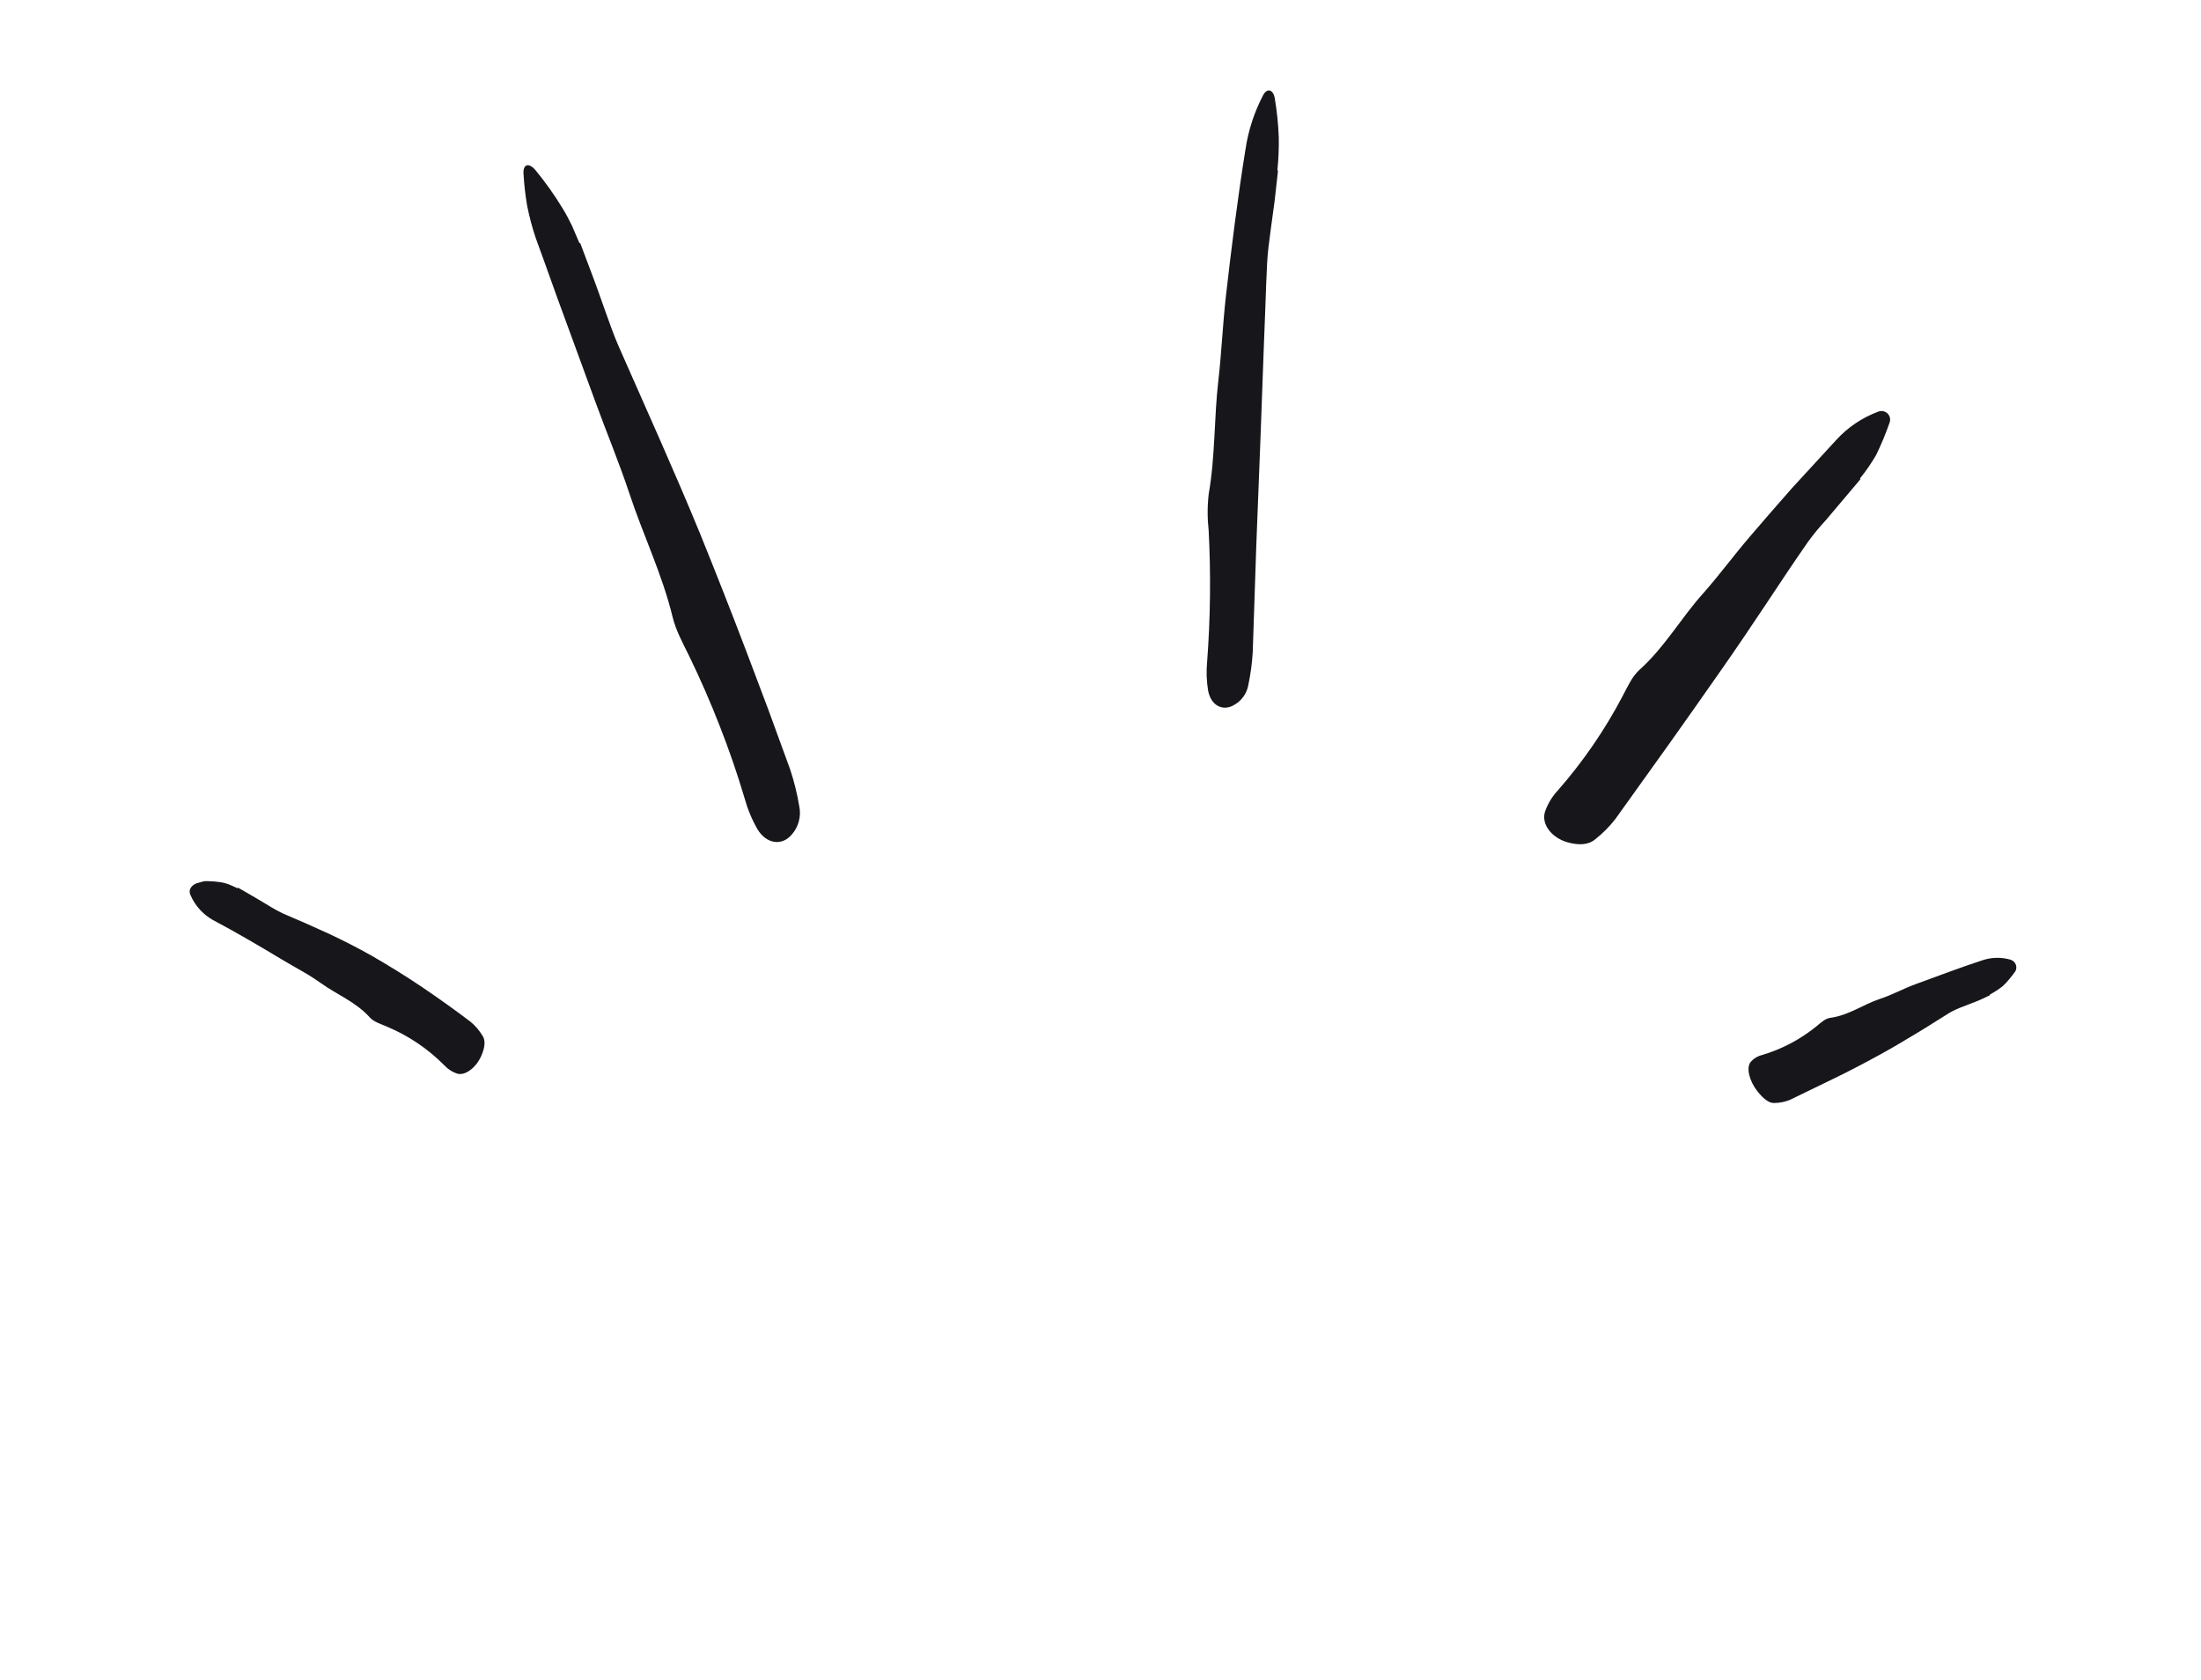 <?xml version="1.0" encoding="UTF-8"?> <svg xmlns="http://www.w3.org/2000/svg" width="131" height="100" viewBox="0 0 131 100" fill="none"><path d="M34.532 14.462C35.043 15.801 35.548 17.141 36.018 18.496C36.275 19.212 36.525 19.934 36.83 20.629C38.461 24.34 40.138 28.034 41.678 31.785C42.615 34.099 43.529 36.422 44.418 38.755L45.74 42.258L47.024 45.776C47.265 46.494 47.447 47.231 47.57 47.978C47.634 48.282 47.624 48.597 47.541 48.896C47.459 49.196 47.305 49.471 47.094 49.7C46.523 50.347 45.616 50.228 45.084 49.35C44.752 48.771 44.495 48.152 44.318 47.509C43.886 46.052 43.393 44.62 42.839 43.211C42.291 41.8 41.684 40.412 41.02 39.046C40.654 38.291 40.226 37.525 40.035 36.729C39.421 34.187 38.273 31.83 37.457 29.359C36.848 27.523 36.099 25.73 35.435 23.911L33.653 19.045C33.05 17.427 32.486 15.792 31.888 14.171C31.673 13.533 31.5 12.882 31.371 12.221C31.265 11.594 31.194 10.961 31.158 10.325C31.125 9.763 31.482 9.652 31.892 10.151C32.478 10.867 33.014 11.623 33.494 12.414C33.692 12.738 33.871 13.076 34.037 13.42C34.188 13.771 34.339 14.123 34.489 14.472L34.532 14.462Z" fill="#17171B"></path><path d="M76.066 10.146L75.863 11.966L75.616 13.783C75.53 14.426 75.444 15.072 75.414 15.719C75.371 16.582 75.339 17.446 75.311 18.31L75.211 20.9L75.022 26.077L74.773 32.452L74.56 38.828C74.52 39.473 74.434 40.115 74.302 40.748C74.258 41.01 74.154 41.258 73.997 41.472C73.84 41.687 73.634 41.862 73.397 41.984C72.749 42.334 72.068 41.969 71.905 41.1C71.811 40.533 71.791 39.956 71.846 39.383C72.042 36.78 72.073 34.167 71.937 31.56C71.856 30.84 71.857 30.112 71.941 29.391C72.331 27.172 72.255 24.917 72.51 22.689C72.701 21.035 72.772 19.364 72.955 17.706C73.292 14.752 73.659 11.802 74.133 8.867C74.301 7.75 74.654 6.669 75.178 5.667C75.404 5.233 75.776 5.304 75.872 5.845C76.003 6.62 76.083 7.403 76.111 8.189C76.122 8.839 76.094 9.49 76.028 10.136L76.066 10.146Z" fill="#17171B"></path><path d="M110.735 28.513C110.054 29.326 109.369 30.138 108.68 30.946C108.296 31.36 107.937 31.796 107.605 32.252C106.747 33.484 105.916 34.736 105.086 35.988C104.254 37.238 103.415 38.481 102.556 39.711C101.503 41.227 100.433 42.731 99.367 44.239L96.143 48.742C95.795 49.19 95.394 49.594 94.947 49.946C94.53 50.299 93.936 50.307 93.293 50.125C92.355 49.86 91.719 49.05 91.957 48.3C92.124 47.826 92.388 47.392 92.733 47.024C94.232 45.312 95.523 43.431 96.579 41.419C96.874 40.862 97.139 40.252 97.605 39.837C99.083 38.509 100.044 36.793 101.348 35.336C102.311 34.252 103.17 33.08 104.113 31.977C104.953 30.994 105.801 30.017 106.657 29.048L109.285 26.189C109.966 25.439 110.818 24.862 111.77 24.506C111.863 24.464 111.968 24.451 112.069 24.468C112.171 24.486 112.264 24.533 112.339 24.604C112.413 24.674 112.464 24.765 112.486 24.865C112.507 24.965 112.498 25.069 112.46 25.164C112.232 25.82 111.966 26.461 111.661 27.085C111.376 27.573 111.055 28.039 110.7 28.479L110.735 28.513Z" fill="#17171B"></path><path d="M118.442 59.227C118.183 59.347 117.929 59.477 117.662 59.582L116.859 59.894C116.573 59.998 116.296 60.124 116.031 60.274C115.339 60.697 114.66 61.148 113.962 61.558C113.268 61.977 112.571 62.391 111.861 62.779C110.987 63.258 110.106 63.722 109.21 64.156L106.521 65.46C106.23 65.576 105.919 65.638 105.605 65.641C105.298 65.663 104.954 65.386 104.618 64.969C104.129 64.361 103.915 63.558 104.19 63.208C104.367 62.999 104.605 62.852 104.872 62.787C106.047 62.439 107.141 61.864 108.091 61.094C108.358 60.881 108.613 60.612 108.955 60.569C110.042 60.422 110.889 59.778 111.887 59.447C112.631 59.207 113.307 58.82 114.043 58.558C115.351 58.085 116.645 57.584 117.974 57.152C118.521 56.966 119.113 56.952 119.668 57.114C119.736 57.136 119.798 57.171 119.851 57.219C119.903 57.266 119.944 57.324 119.972 57.389C119.999 57.454 120.012 57.525 120.009 57.595C120.006 57.665 119.988 57.734 119.955 57.797C119.841 57.958 119.719 58.115 119.593 58.267C119.473 58.419 119.34 58.56 119.195 58.69C118.955 58.88 118.698 59.047 118.427 59.191L118.442 59.227Z" fill="#17171B"></path><path d="M14.165 52.825C14.759 53.163 15.348 53.508 15.932 53.858C16.237 54.051 16.553 54.225 16.879 54.38C17.764 54.756 18.646 55.141 19.521 55.544C20.395 55.95 21.252 56.389 22.093 56.861C23.121 57.453 24.132 58.075 25.115 58.739C26.098 59.403 27.063 60.092 28.009 60.809C28.291 61.044 28.531 61.325 28.72 61.639C28.918 61.934 28.851 62.369 28.642 62.844C28.337 63.536 27.691 64.029 27.214 63.895C26.919 63.798 26.655 63.628 26.447 63.4C25.466 62.41 24.298 61.624 23.008 61.087C22.652 60.933 22.255 60.819 21.998 60.536C21.177 59.625 20.041 59.187 19.075 58.491C18.713 58.235 18.338 57.998 17.951 57.781C17.568 57.557 17.179 57.344 16.798 57.114C15.441 56.298 14.07 55.49 12.661 54.745C12.078 54.413 11.618 53.903 11.349 53.292C11.197 53.01 11.335 52.707 11.709 52.562L12.089 52.459C12.148 52.44 12.209 52.433 12.271 52.437L12.443 52.441C12.67 52.447 12.896 52.467 13.121 52.5C13.302 52.528 13.478 52.575 13.648 52.641C13.814 52.714 13.978 52.794 14.145 52.863L14.165 52.825Z" fill="#17171B"></path></svg> 